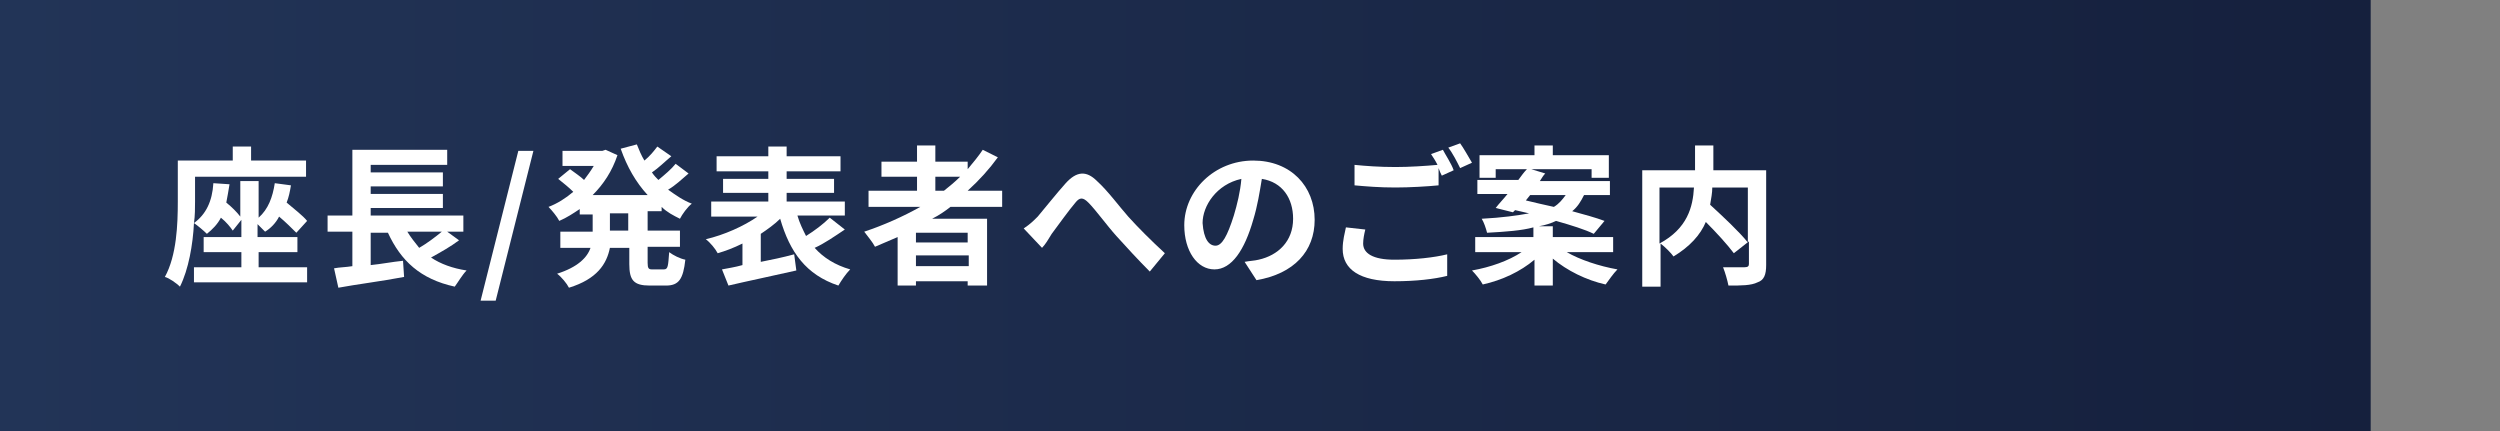 <?xml version="1.0" encoding="utf-8"?>
<!-- Generator: Adobe Illustrator 27.4.1, SVG Export Plug-In . SVG Version: 6.00 Build 0)  -->
<svg version="1.1" id="レイヤー_1" xmlns="http://www.w3.org/2000/svg" xmlns:xlink="http://www.w3.org/1999/xlink" x="0px"
	 y="0px" viewBox="0 0 232 40" style="enable-background:new 0 0 232 40;" xml:space="preserve">
<rect x="0" y="0" width="232" height="40" fill="#808080" stroke="none"/>
<style type="text/css">
	.st0{fill:url(#SVGID_1_);}
	.st1{fill:#FFFFFF;}
</style>
<linearGradient id="SVGID_1_" gradientUnits="userSpaceOnUse" x1="0" y1="20" x2="220" y2="20">
	<stop  offset="0" style="stop-color:#223457"/>
	<stop  offset="1" style="stop-color:#15203D"/>
</linearGradient>
<rect class="st0" width="220" height="40"/>
<g>
	<g>
		<path class="st1" d="M24,24.8h4.5v1.4H18v-1.4h4.4v-1.4h-3.5v-1.4h3.5v-1.6l-0.8,1c-0.2-0.3-0.6-0.8-1.1-1.2
			c-0.3,0.6-0.8,1.1-1.3,1.5c-0.3-0.3-0.9-0.8-1.2-1c-0.1,2-0.5,4.3-1.3,5.9c-0.3-0.3-1-0.8-1.4-0.9c1.1-2,1.2-4.9,1.2-7v-3.8h5.1
			v-1.3h1.7v1.3h5.1v1.5H18.1v2.3c0,0.6,0,1.3-0.1,2c1.1-0.8,1.7-2,1.8-3.7l1.5,0.1c-0.1,0.6-0.2,1.2-0.3,1.7c0.5,0.4,1,0.9,1.3,1.3
			v-3.3H24v3.4c0.9-0.8,1.3-1.9,1.5-3.2l1.5,0.2c-0.1,0.6-0.2,1.1-0.4,1.6c0.7,0.6,1.5,1.2,1.9,1.7l-1,1.1c-0.4-0.4-1-1-1.6-1.5
			c-0.3,0.6-0.8,1.1-1.3,1.4c-0.2-0.2-0.4-0.4-0.7-0.7v1.2h3.7v1.4H24V24.8z"/>
		<path class="st1" d="M42.6,22.3c-0.8,0.6-1.7,1.1-2.6,1.6c0.9,0.6,2,1,3.3,1.2c-0.4,0.4-0.8,1.1-1.1,1.5c-3.2-0.7-5-2.4-6.2-5
			h-1.6v3c1-0.1,2-0.3,3-0.4l0.1,1.5c-2.1,0.4-4.5,0.7-6.1,1L31,24.9c0.5-0.1,1.1-0.1,1.7-0.2v-3.2h-2.3V20h2.3v-6.1h8.8v1.4h-7.1
			V16h6.7v1.3h-6.7V18h6.7v1.3h-6.7V20H43v1.5h-1.5L42.6,22.3z M37.8,21.5c0.3,0.5,0.7,1,1.1,1.5c0.7-0.4,1.5-1,2.1-1.5H37.8z"/>
		<path class="st1" d="M48.1,14h1.4L46,27.9h-1.4L48.1,14z"/>
		<path class="st1" d="M60.1,19.8v1.6h3v1.5h-3v1.5c0,0.5,0.1,0.6,0.4,0.6h1.1c0.4,0,0.4-0.3,0.5-1.6c0.4,0.3,1,0.6,1.5,0.7
			c-0.2,1.8-0.6,2.4-1.8,2.4h-1.5c-1.5,0-1.9-0.5-1.9-2v-1.5h-1.8c-0.3,1.5-1.2,2.9-3.8,3.7c-0.2-0.4-0.7-1-1.1-1.3
			c1.9-0.6,2.8-1.5,3.1-2.4h-2.8v-1.5h3v-1.6h-1.2v-0.5c-0.6,0.4-1.2,0.8-1.9,1.1c-0.2-0.4-0.7-1-1-1.3c0.8-0.3,1.6-0.8,2.3-1.4
			c-0.4-0.4-0.9-0.8-1.4-1.2l1.1-0.9c0.4,0.3,1,0.7,1.3,1c0.3-0.4,0.6-0.8,0.9-1.3h-2.9V14h3.7l0.3-0.1l1.1,0.5
			c-0.5,1.5-1.3,2.7-2.3,3.7h5.1c-1.1-1.2-1.9-2.6-2.5-4.3l1.5-0.4c0.2,0.5,0.4,1,0.7,1.5c0.5-0.4,0.9-0.9,1.2-1.3l1.3,0.9
			c-0.6,0.5-1.2,1.1-1.8,1.5c0.2,0.3,0.4,0.5,0.6,0.7c0.6-0.5,1.2-1,1.6-1.5l1.2,0.9c-0.6,0.5-1.2,1.1-1.9,1.5
			c0.7,0.5,1.4,1,2.2,1.3c-0.4,0.3-0.9,1-1.1,1.4c-0.6-0.3-1.2-0.6-1.7-1.1v0.4H60.1z M58.3,19.8h-1.7v1.6h1.7V19.8z"/>
		<path class="st1" d="M78.4,21.3c-0.9,0.6-1.9,1.3-2.8,1.7c0.8,0.9,1.9,1.6,3.3,2c-0.4,0.4-0.8,1-1.1,1.5c-3-1-4.5-3.1-5.4-6.2
			c-0.5,0.5-1.2,1-1.8,1.4v2.6c1-0.2,2-0.4,3.1-0.7l0.2,1.5c-2.2,0.5-4.6,1-6.3,1.4L67,25c0.5-0.1,1.2-0.2,1.9-0.4v-2
			c-0.8,0.4-1.6,0.7-2.3,0.9c-0.2-0.4-0.7-1-1.1-1.3c1.7-0.4,3.5-1.2,4.8-2.1H66v-1.4h5.3v-0.8h-4.2v-1.3h4.2v-0.7h-4.8v-1.4h4.8
			v-0.9H73v0.9H78v1.4H73v0.7h4.4v1.3H73v0.8h5.4V20H74c0.2,0.7,0.5,1.3,0.8,1.9c0.8-0.5,1.6-1.1,2.2-1.7L78.4,21.3z"/>
		<path class="st1" d="M88.2,19.2c-0.5,0.4-1.1,0.8-1.7,1.1h5.1v6.2h-1.8v-0.4H85v0.4h-1.7V22c-0.7,0.3-1.4,0.6-2.1,0.9
			c-0.2-0.4-0.7-1-1-1.4c1.8-0.6,3.6-1.4,5.2-2.3h-4.8v-1.5h4.5v-1.3h-3.3V15h3.3v-1.5h1.7V15h3v0.7c0.5-0.6,1-1.2,1.4-1.8l1.4,0.7
			c-0.8,1.1-1.7,2.1-2.8,3.1h3.2v1.5H88.2z M89.9,21.6H85v0.9h4.8V21.6z M89.9,24.7v-1H85v1H89.9z M86.8,17.7h0.8
			c0.5-0.4,1-0.8,1.5-1.3h-2.3V17.7z"/>
		<path class="st1" d="M96.3,20.1c0.6-0.7,1.7-2.1,2.6-3.1c1-1.1,1.9-1.2,2.9-0.2c1,0.9,2.1,2.4,2.9,3.3c0.9,1,2.1,2.2,3.4,3.4
			l-1.4,1.7c-1-1-2.2-2.3-3.1-3.3c-0.9-1-1.9-2.4-2.6-3.1c-0.5-0.5-0.8-0.5-1.2,0c-0.6,0.7-1.6,2.1-2.2,2.9c-0.3,0.5-0.6,1-0.9,1.3
			l-1.7-1.8C95.6,20.8,95.9,20.5,96.3,20.1z"/>
		<path class="st1" d="M116.6,26l-1.1-1.7c0.5-0.1,0.9-0.1,1.3-0.2c1.8-0.4,3.2-1.7,3.2-3.8c0-1.9-1-3.4-2.9-3.7
			c-0.2,1.2-0.4,2.5-0.8,3.8c-0.8,2.8-2,4.6-3.6,4.6c-1.6,0-2.8-1.7-2.8-4.1c0-3.2,2.8-6,6.4-6c3.5,0,5.7,2.4,5.7,5.5
			C122,23.3,120.1,25.4,116.6,26z M112.8,22.8c0.6,0,1.1-0.9,1.7-2.8c0.3-1,0.6-2.2,0.7-3.4c-2.3,0.5-3.6,2.5-3.6,4.1
			C111.7,22.2,112.2,22.8,112.8,22.8z"/>
		<path class="st1" d="M126.5,22.6c0,0.9,0.9,1.5,2.9,1.5c1.9,0,3.7-0.2,4.9-0.5l0,2c-1.2,0.3-2.9,0.5-4.9,0.5c-3.2,0-4.8-1.1-4.8-3
			c0-0.8,0.2-1.5,0.3-2l1.8,0.2C126.6,21.7,126.5,22.2,126.5,22.6z M134.9,15.8l-1.1,0.5c-0.1-0.2-0.2-0.4-0.3-0.7v1.6
			c-1,0.1-2.7,0.2-4,0.2c-1.5,0-2.7-0.1-3.8-0.2v-1.9c1,0.1,2.3,0.2,3.8,0.2c1.3,0,2.8-0.1,3.9-0.2c-0.2-0.4-0.4-0.7-0.6-1l1.1-0.4
			C134.1,14.3,134.7,15.2,134.9,15.8z M136.6,15.1l-1.1,0.5c-0.3-0.6-0.7-1.4-1.1-1.9l1.1-0.4C135.8,13.7,136.3,14.6,136.6,15.1z"/>
		<path class="st1" d="M145.4,23.4c1.2,0.7,3,1.3,4.7,1.6c-0.4,0.4-0.8,1-1.1,1.4c-1.8-0.4-3.6-1.3-4.9-2.4v2.5h-1.7v-2.4
			c-1.3,1.1-3,1.9-4.8,2.3c-0.2-0.4-0.7-1-1-1.3c1.7-0.3,3.4-0.9,4.6-1.7h-4.3V22h5.4v-0.9c-1.1,0.3-2.5,0.4-4.3,0.5
			c-0.1-0.4-0.3-1-0.5-1.3c1.9-0.1,3.3-0.3,4.4-0.5c-0.4-0.1-0.9-0.2-1.3-0.3l-0.2,0.2l-1.6-0.4c0.3-0.4,0.7-0.8,1.1-1.3h-2.8v-1.3
			h3.8c0.3-0.4,0.5-0.7,0.8-1h-2.9v0.8h-1.5v-2.1h5.1v-0.9h1.7v0.9h5.2v2.1h-1.6v-0.8h-5.6l1.3,0.4c-0.2,0.2-0.3,0.4-0.5,0.7h6.5
			v1.3H147c-0.3,0.6-0.6,1.1-1.1,1.5c1.1,0.3,2.2,0.6,3,0.9l-1,1.2c-0.8-0.4-2.1-0.8-3.5-1.2c-0.4,0.2-1,0.4-1.6,0.5h1.3v1h5.6v1.4
			H145.4z M141.6,18.6c0.8,0.2,1.7,0.4,2.6,0.6c0.5-0.3,0.8-0.7,1.1-1.1H142L141.6,18.6z"/>
		<path class="st1" d="M163.9,24.6c0,0.9-0.2,1.4-0.8,1.6c-0.6,0.3-1.5,0.3-2.7,0.3c-0.1-0.5-0.3-1.2-0.5-1.7c0.8,0,1.8,0,2,0
			c0.3,0,0.4-0.1,0.4-0.3v-2.1l-1.4,1.1c-0.6-0.8-1.6-1.9-2.6-2.9c-0.5,1.2-1.5,2.3-3,3.2c-0.2-0.3-0.8-0.9-1.2-1.2v4h-1.7V15.8h4.9
			v-2.3h1.7v2.3h4.9V24.6z M154,22.6c2.6-1.4,3.1-3.4,3.2-5.2H154V22.6z M158.9,17.4c0,0.5-0.1,1-0.2,1.6c1.2,1.1,2.7,2.5,3.5,3.5
			v-5.1H158.9z"/>
	</g>
</g>
<g>
</g>
<g>
</g>
<g>
</g>
<g>
</g>
<g>
</g>
<g>
</g>
<g>
</g>
<g>
</g>
<g>
</g>
<g>
</g>
<g>
</g>
<g>
</g>
<g>
</g>
<g>
</g>
<g>
</g>
</svg>
